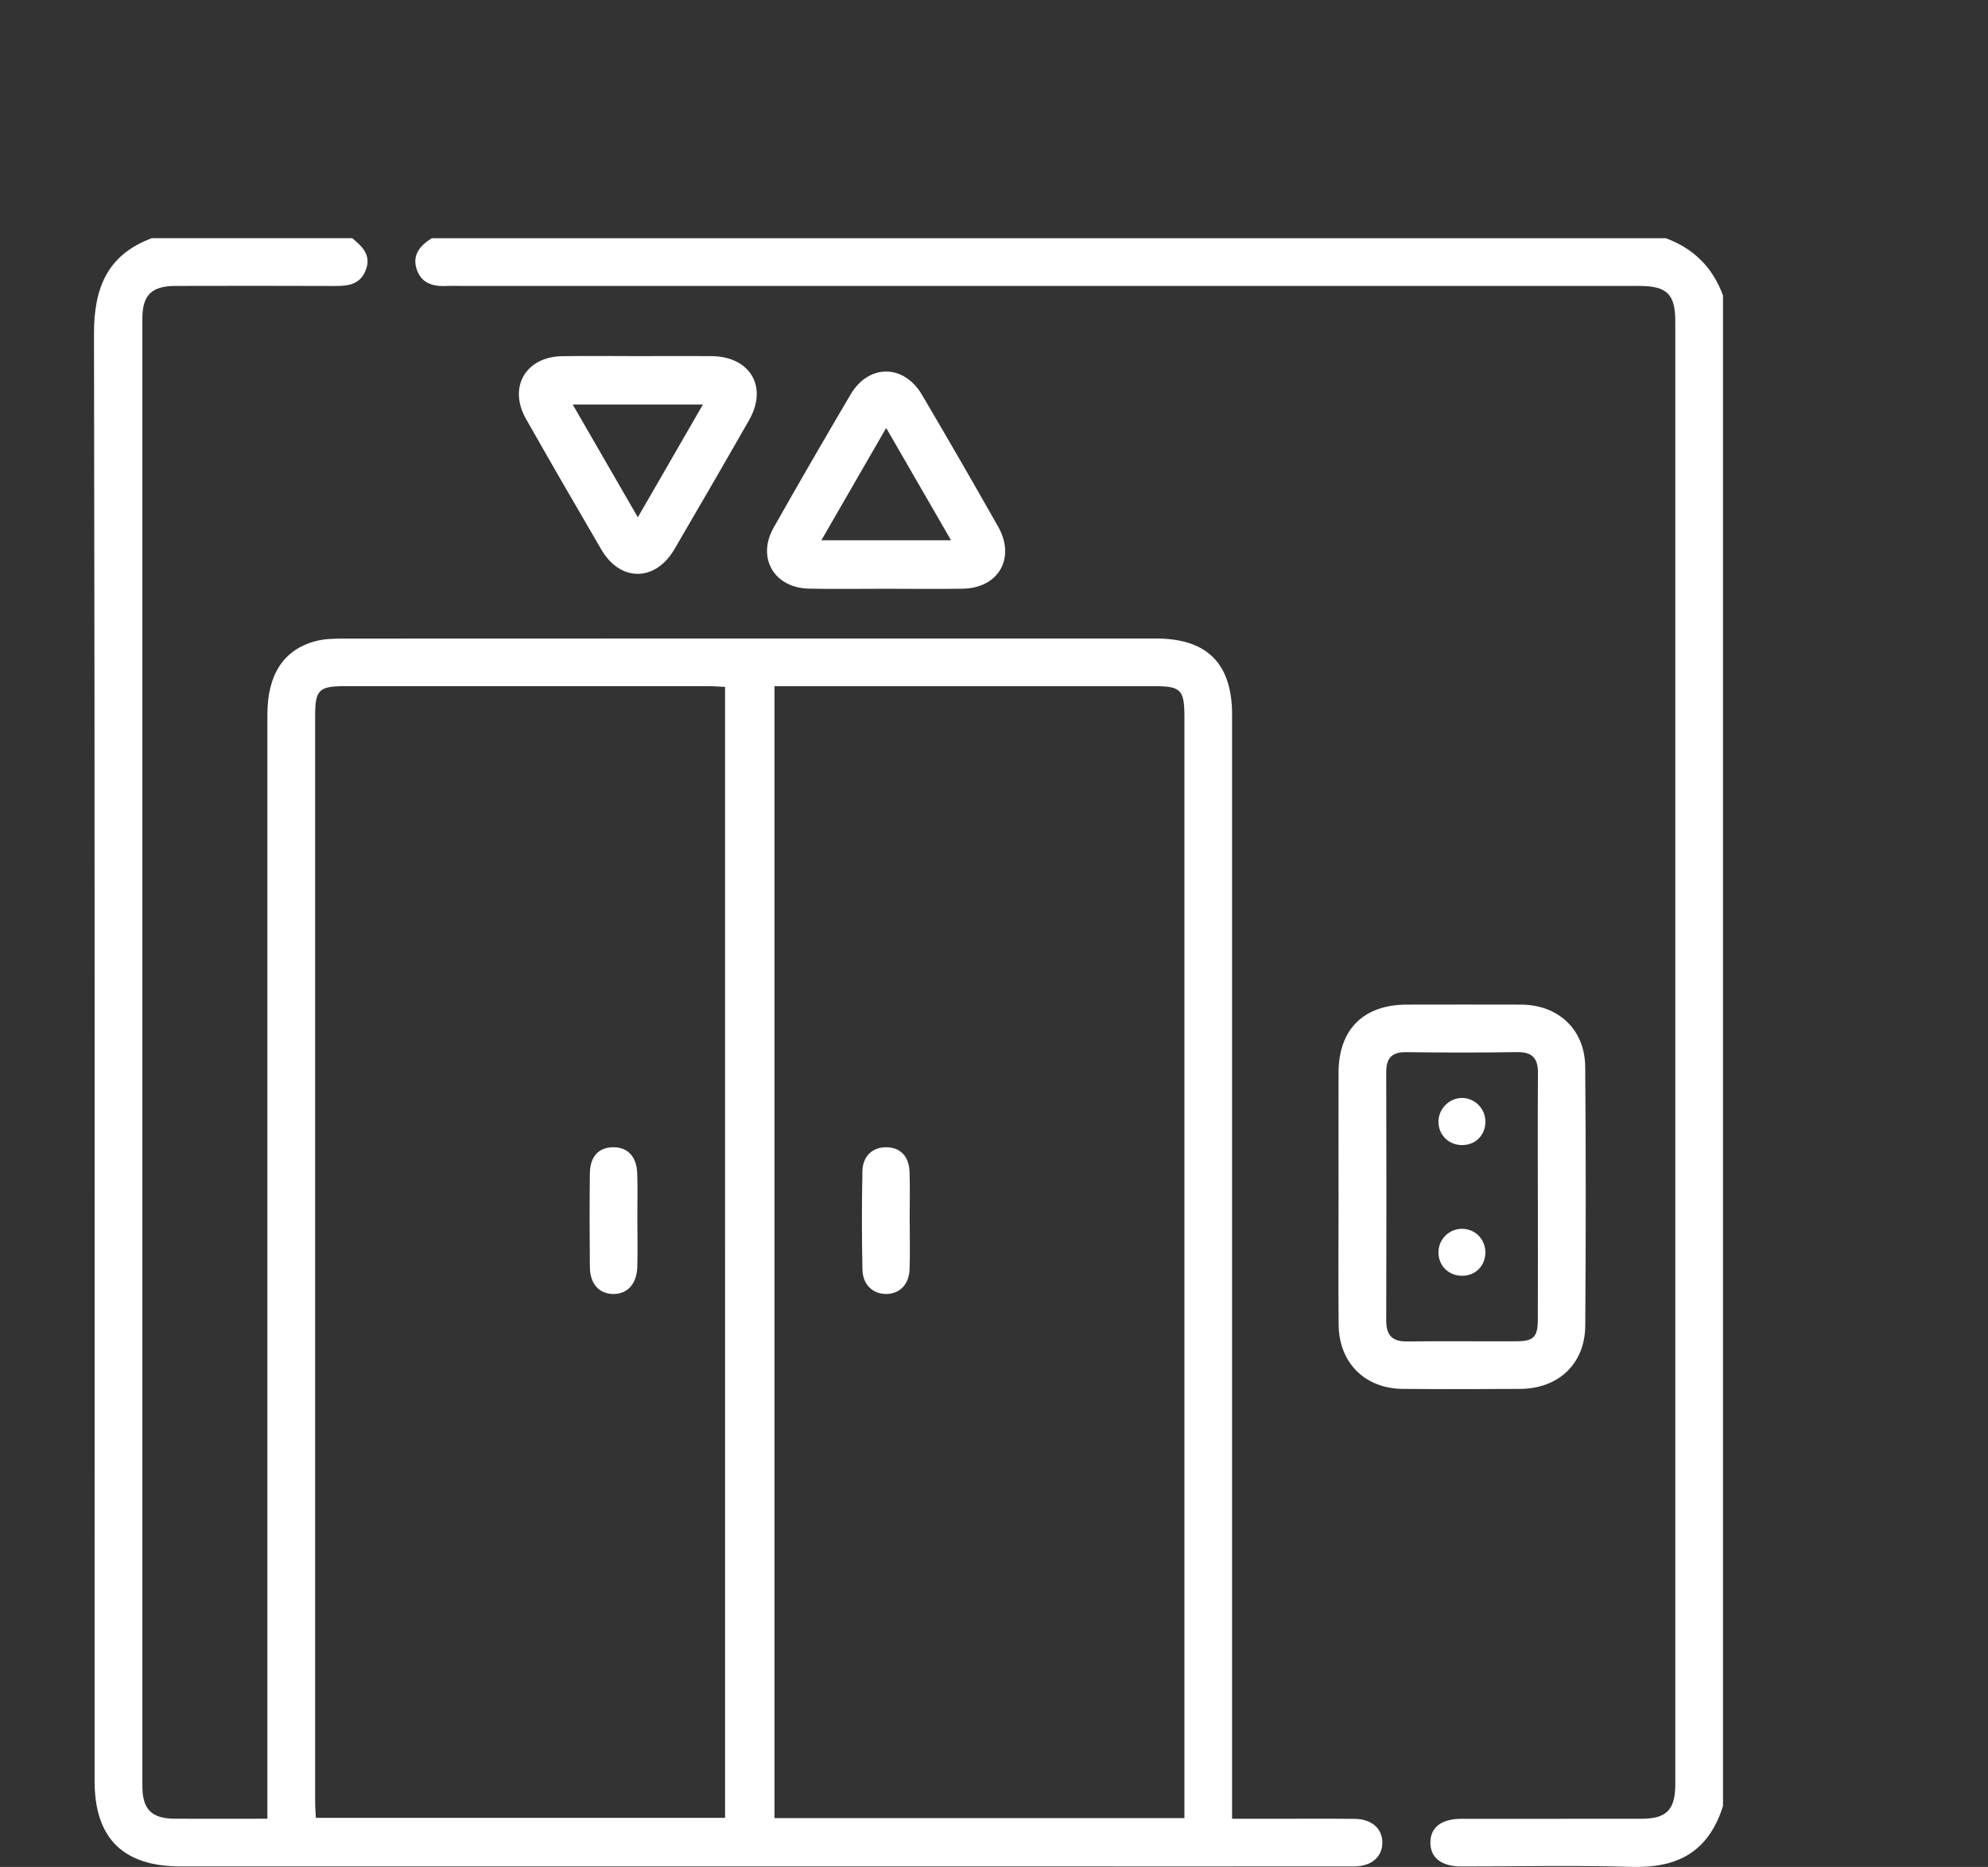 <?xml version="1.0" encoding="UTF-8" standalone="yes"?>
<svg id="Capa_6" data-name="Capa 6" xmlns="http://www.w3.org/2000/svg" viewBox="0 0 467.89 439.43">
  <rect x="0" y="0" width="467.89" height="439.43" fill="#333333" stroke="none"/>
  <path d="m82.9,56.06c2.37,1.96,4.55,3.99,3.18,7.53-1.34,3.46-4.23,3.74-7.38,3.72-12.47-.05-24.95-.04-37.42-.01-5.57.01-7.77,2.16-7.77,7.64-.01,115.14-.01,230.28,0,345.43,0,5.54,2.17,7.69,7.7,7.71,7.08.03,14.17,0,21.72,0,0-2.02,0-3.72,0-5.42,0-84.83,0-169.66,0-254.48,0-9.33,3.76-15.22,11.26-17.25,2.12-.58,4.43-.62,6.66-.62,63.75-.03,127.49-.03,191.24-.02,12,0,17.89,5.89,17.89,17.92,0,84.7,0,169.41,0,254.11v5.77c3.51,0,6.83,0,10.15,0,6.24,0,12.48-.04,18.71.02,4,.04,6.55,2.32,6.51,5.65-.04,3.32-2.58,5.54-6.63,5.54-23.7.03-47.4.01-71.11.01-68.36,0-136.72,0-205.08,0-13.58,0-20.27-6.65-20.27-20.13,0-113.52.09-227.04-.14-340.56-.02-10.84,3.11-18.63,13.61-22.56h47.16Zm195.86,371.88c0-1.6,0-2.83,0-4.05,0-85.06,0-170.11,0-255.17,0-6.36-.83-7.21-7.01-7.21-28.44,0-56.87,0-85.31,0-1.33,0-2.66,0-4.15,0v266.43h96.47Zm-108.11-266.26c-1.47-.07-2.69-.17-3.91-.17-28.56,0-57.12,0-85.67,0-6,0-6.9.89-6.9,6.95,0,85.18,0,170.35,0,255.53,0,1.31.11,2.62.17,3.89h96.31V161.69Z" style="fill: #fff; stroke-width: 0px;"/>
  <path d="m405.52,425.09c-3.6,11.38-11.36,14.62-21.59,14.32-13.34-.39-26.69-.08-40.04-.1-4.66,0-7.26-2.07-7.24-5.65.02-3.57,2.61-5.56,7.32-5.56,14.1-.01,28.19,0,42.29-.01,5.98,0,8.03-2.09,8.03-8.15,0-114.77,0-229.53,0-344.3,0-6.44-1.96-8.34-8.58-8.34-92.44,0-184.87,0-277.31,0-1,0-2-.05-2.99,0-3.23.2-6.14-.44-7.31-3.84-1.18-3.43.77-5.68,3.52-7.39h290.43c6.57,2.41,11.06,6.9,13.47,13.47v355.56Z" style="fill: #fff; stroke-width: 0px;"/>
  <path d="m315.04,281.57c0-9.72-.03-19.44,0-29.16.03-10.13,5.9-15.94,16.06-15.95,8.97-.01,17.94-.03,26.91,0,8.75.04,15.01,5.86,15.08,14.64.17,20.31.16,40.62.01,60.93-.06,8.94-6.29,14.82-15.28,14.88-9.22.06-18.44.07-27.66,0-8.91-.07-15.01-6.14-15.1-15.07-.1-10.09-.02-20.19-.02-30.28Zm46.9.55c0-9.85-.05-19.7.03-29.55.02-3.42-1.28-4.99-4.88-4.93-8.73.14-17.46.12-26.18.01-3.42-.04-4.66,1.5-4.65,4.75.05,19.45.06,38.9,0,58.36-.01,3.45,1.32,5.02,4.86,4.98,8.6-.1,17.21,0,25.81-.04,4.04-.02,5-1,5.01-5.14.03-9.48.01-18.95.01-28.43Z" style="fill: #fff; stroke-width: 0px;"/>
  <path d="m150.24,83.82c5.74,0,11.48-.04,17.21,0,9.1.08,13.33,7.21,8.87,15.03-5.8,10.17-11.68,20.31-17.59,30.42-4.5,7.69-12.72,7.74-17.19.1-5.98-10.22-11.9-20.47-17.74-30.76-4.23-7.46-.11-14.62,8.47-14.77,5.99-.1,11.97-.02,17.96-.02Zm-15.45,11.39c5.25,9.08,10.12,17.53,15.33,26.55,5.25-9.1,10.18-17.64,15.32-26.55h-30.66Z" style="fill: #fff; stroke-width: 0px;"/>
  <path d="m208.34,138.58c-5.99,0-11.98.1-17.96-.03-8.17-.17-12.31-7.24-8.32-14.32,5.94-10.52,12-20.98,18.14-31.39,4.24-7.2,12.5-7.18,16.77.05,6.08,10.3,12.05,20.67,17.95,31.07,4.16,7.33.12,14.44-8.24,14.6-6.11.11-12.22.02-18.34.02Zm15.49-11.42c-5.15-8.92-10.07-17.44-15.26-26.43-5.25,9.1-10.12,17.55-15.25,26.43h30.5Z" style="fill: #fff; stroke-width: 0px;"/>
  <path d="m214.11,287.51c0,3.74.09,7.48-.03,11.22-.12,3.58-2.33,5.82-5.48,5.84-3.14.02-5.55-2.17-5.62-5.75-.16-7.73-.17-15.46,0-23.19.08-3.6,2.48-5.67,5.71-5.6,3.25.07,5.27,2.16,5.38,5.88.12,3.86.03,7.73.02,11.59Z" style="fill: #fff; stroke-width: 0px;"/>
  <path d="m150.01,287.37c0,3.62.1,7.23-.02,10.85-.13,4.07-2.42,6.46-5.81,6.35-3.25-.11-5.31-2.42-5.35-6.36-.07-7.35-.09-14.71,0-22.07.05-3.97,2.13-6.12,5.53-6.11,3.36,0,5.47,2.18,5.61,6.12.14,3.74.03,7.48.03,11.22Z" style="fill: #fff; stroke-width: 0px;"/>
  <path d="m344.05,300.28c-3.07-.02-5.43-2.31-5.5-5.35-.08-3.15,2.44-5.72,5.58-5.7,3.02.02,5.39,2.37,5.46,5.41.07,3.26-2.3,5.67-5.55,5.65Z" style="fill: #fff; stroke-width: 0px;"/>
  <path d="m344.25,269.52c-3.22.08-5.72-2.34-5.7-5.53.02-2.96,2.45-5.47,5.39-5.56,2.94-.09,5.49,2.28,5.65,5.25.17,3.27-2.11,5.77-5.34,5.84Z" style="fill: #fff; stroke-width: 0px;"/>
</svg>